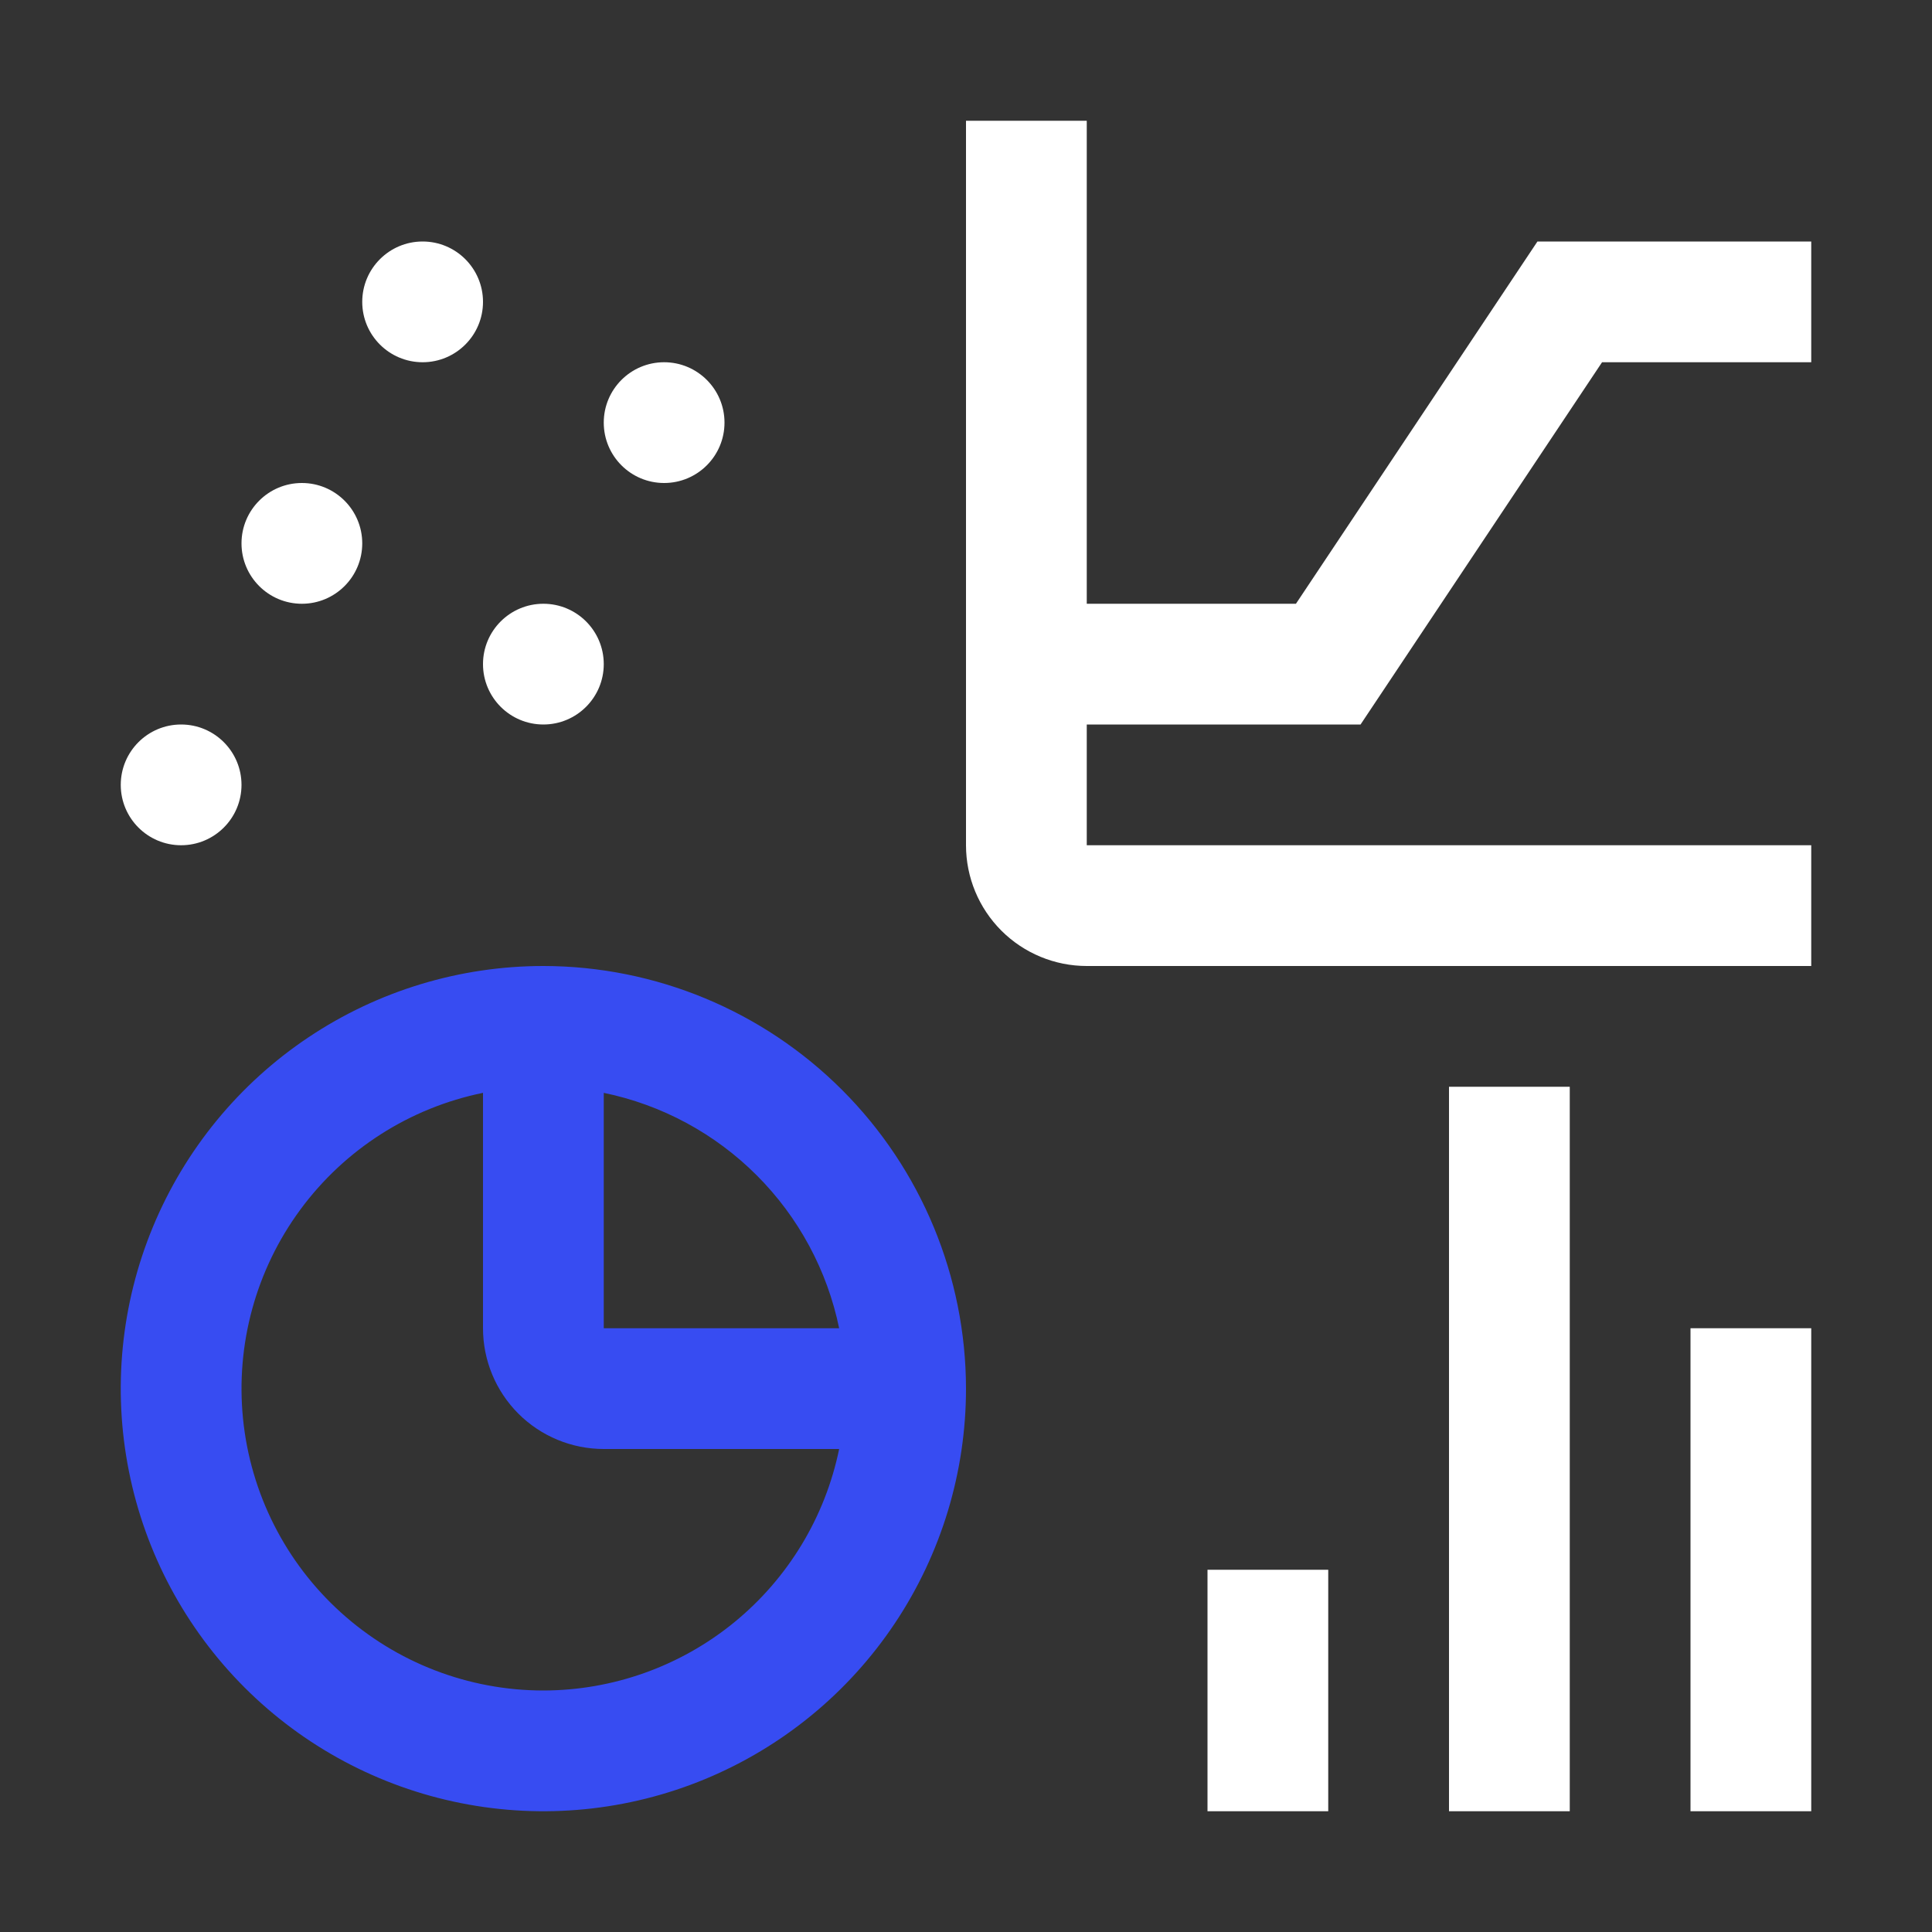 <svg width="99" height="99" viewBox="0 0 99 99" fill="none" xmlns="http://www.w3.org/2000/svg">
<rect x="0" y="0" width="99" height="99" fill="#333333" stroke="none"/>
<path fill-rule="evenodd" clip-rule="evenodd" d="M82.093 18.562H92.812V12.375H78.782L66.407 30.938H55.688V6.188H49.5V43.312C49.5 44.953 50.152 46.527 51.312 47.688C52.473 48.848 54.047 49.5 55.688 49.5H92.812V43.312H55.688V37.125H69.718L82.093 18.562ZM80.438 55.688H74.25V92.812H80.438V55.688ZM92.812 68.062H86.625V92.812H92.812V68.062ZM61.875 80.438H68.062V92.812H61.875V80.438ZM37.125 21.656C37.125 23.365 35.74 24.75 34.031 24.75C32.323 24.75 30.938 23.365 30.938 21.656C30.938 19.948 32.323 18.562 34.031 18.562C35.74 18.562 37.125 19.948 37.125 21.656ZM27.844 37.125C29.552 37.125 30.938 35.74 30.938 34.031C30.938 32.323 29.552 30.938 27.844 30.938C26.135 30.938 24.75 32.323 24.75 34.031C24.75 35.74 26.135 37.125 27.844 37.125ZM24.75 15.469C24.75 17.177 23.365 18.562 21.656 18.562C19.948 18.562 18.562 17.177 18.562 15.469C18.562 13.76 19.948 12.375 21.656 12.375C23.365 12.375 24.75 13.76 24.75 15.469ZM15.469 30.938C17.177 30.938 18.562 29.552 18.562 27.844C18.562 26.135 17.177 24.75 15.469 24.75C13.76 24.75 12.375 26.135 12.375 27.844C12.375 29.552 13.76 30.938 15.469 30.938ZM12.375 40.219C12.375 41.927 10.99 43.312 9.281 43.312C7.573 43.312 6.188 41.927 6.188 40.219C6.188 38.51 7.573 37.125 9.281 37.125C10.99 37.125 12.375 38.51 12.375 40.219Z" fill="white"/>
<path d="M27.844 49.5C23.561 49.5 19.373 50.77 15.812 53.15C12.251 55.529 9.475 58.912 7.836 62.869C6.197 66.826 5.768 71.18 6.604 75.381C7.439 79.582 9.502 83.441 12.53 86.469C15.559 89.498 19.418 91.561 23.619 92.396C27.82 93.232 32.174 92.803 36.131 91.164C40.088 89.525 43.471 86.749 45.85 83.188C48.23 79.626 49.5 75.439 49.5 71.156C49.494 65.415 47.21 59.91 43.15 55.85C39.09 51.79 33.585 49.506 27.844 49.5ZM43 68.062H30.938V56C33.907 56.612 36.632 58.081 38.775 60.225C40.919 62.368 42.388 65.093 43 68.062ZM27.844 86.625C24.011 86.625 20.314 85.201 17.471 82.63C14.627 80.06 12.84 76.525 12.454 72.711C12.069 68.897 13.114 65.076 15.386 61.989C17.657 58.901 20.994 56.767 24.75 56V68.062C24.75 69.704 25.402 71.277 26.562 72.438C27.723 73.598 29.297 74.25 30.938 74.25H43C42.282 77.741 40.383 80.878 37.622 83.133C34.861 85.387 31.408 86.62 27.844 86.625Z" fill="#374CF2"/>
</svg>
